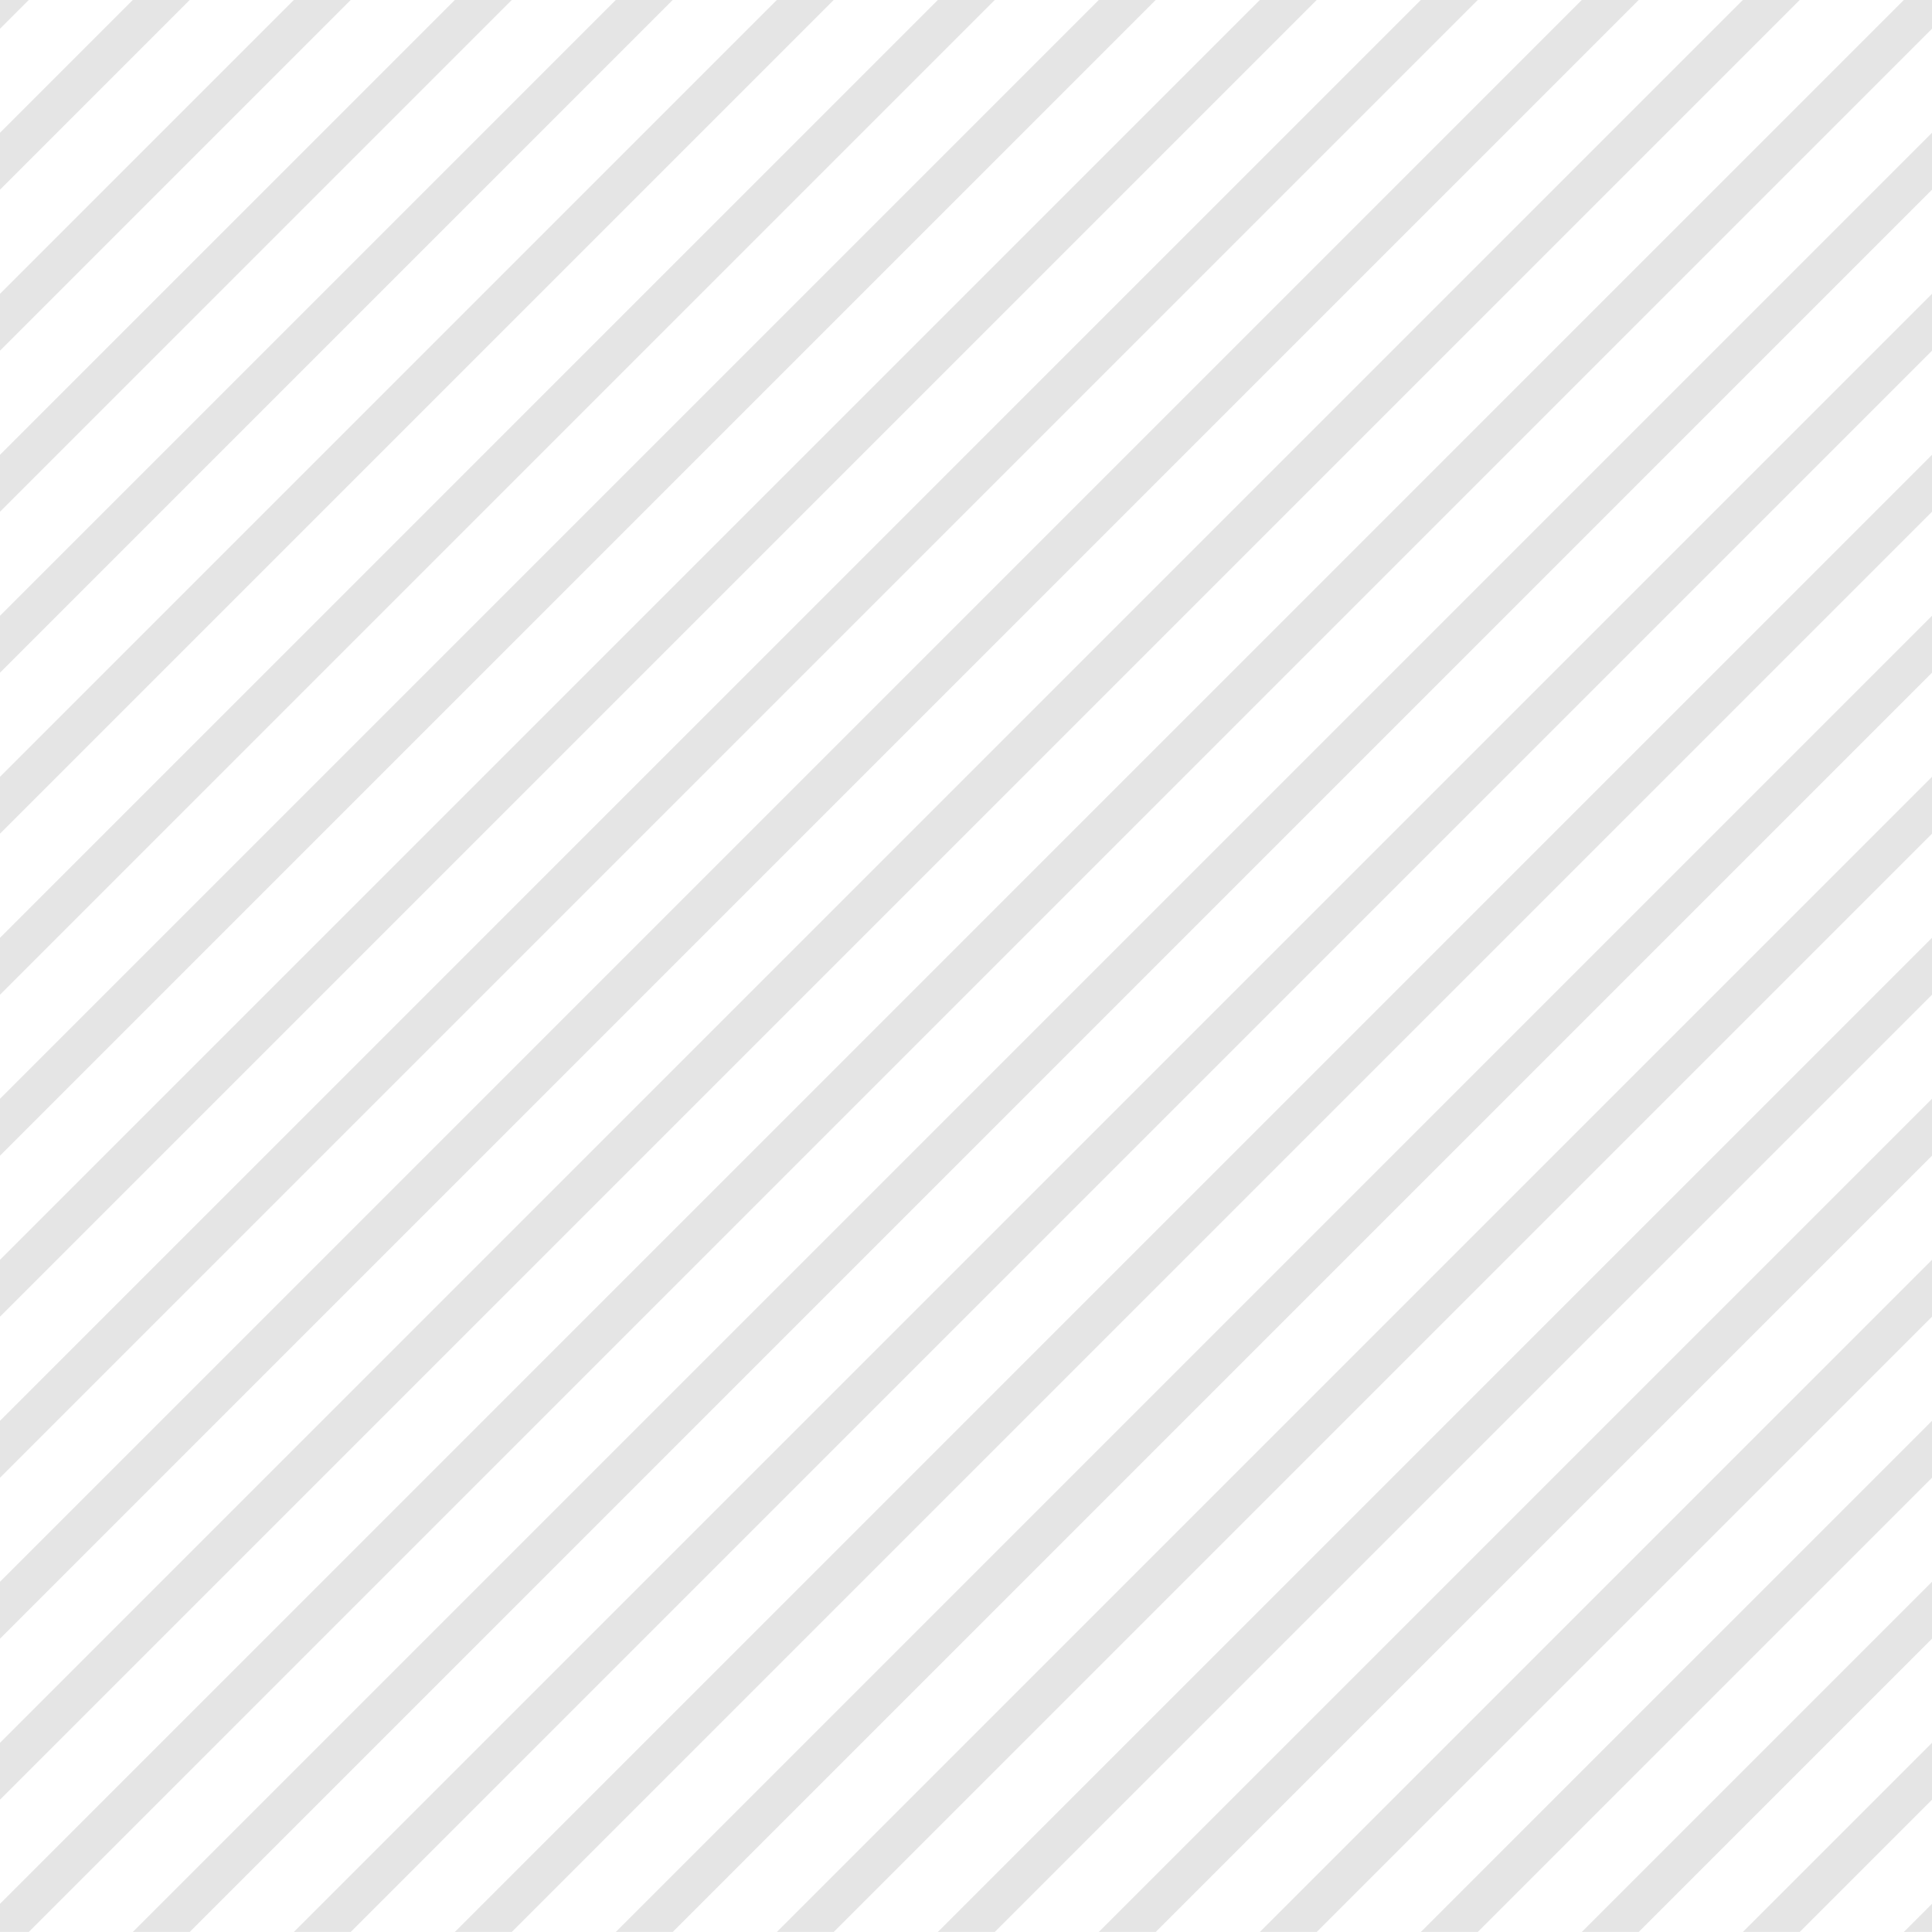<?xml version="1.0" encoding="iso-8859-1"?>
<!-- Generator: Adobe Illustrator 16.0.4, SVG Export Plug-In . SVG Version: 6.00 Build 0)  -->
<!DOCTYPE svg PUBLIC "-//W3C//DTD SVG 1.1//EN" "http://www.w3.org/Graphics/SVG/1.1/DTD/svg11.dtd">
<svg version="1.1" id="Layer_1" xmlns="http://www.w3.org/2000/svg" xmlns:xlink="http://www.w3.org/1999/xlink" x="0px" y="0px"
	 width="48px" height="47.999px" viewBox="0 0 48 47.999" style="enable-background:new 0 0 48 47.999;" xml:space="preserve">
<g style="opacity:0.5;">
	<g>
		<line style="fill:none;stroke:#CCCCCC;stroke-miterlimit:10;" x1="22.503" y1="73.503" x2="73.503" y2="22.503"/>
	</g>
	<g>
		<line style="fill:none;stroke:#CCCCCC;stroke-miterlimit:10;" x1="20.503" y1="71.503" x2="71.503" y2="20.503"/>
	</g>
	<g>
		<line style="fill:none;stroke:#CCCCCC;stroke-miterlimit:10;" x1="18.503" y1="69.503" x2="69.503" y2="18.503"/>
	</g>
	<g>
		<line style="fill:none;stroke:#CCCCCC;stroke-miterlimit:10;" x1="16.503" y1="67.503" x2="67.503" y2="16.503"/>
	</g>
	<g>
		<line style="fill:none;stroke:#CCCCCC;stroke-miterlimit:10;" x1="14.503" y1="65.503" x2="65.503" y2="14.503"/>
	</g>
	<g>
		<line style="fill:none;stroke:#CCCCCC;stroke-miterlimit:10;" x1="12.503" y1="63.503" x2="63.503" y2="12.503"/>
	</g>
	<g>
		<line style="fill:none;stroke:#CCCCCC;stroke-miterlimit:10;" x1="10.503" y1="61.503" x2="61.503" y2="10.503"/>
	</g>
	<g>
		<line style="fill:none;stroke:#CCCCCC;stroke-miterlimit:10;" x1="8.503" y1="59.503" x2="59.503" y2="8.503"/>
	</g>
	<g>
		<line style="fill:none;stroke:#CCCCCC;stroke-miterlimit:10;" x1="6.503" y1="57.503" x2="57.503" y2="6.503"/>
	</g>
	<g>
		<line style="fill:none;stroke:#CCCCCC;stroke-miterlimit:10;" x1="4.503" y1="55.503" x2="55.503" y2="4.503"/>
	</g>
	<g>
		<line style="fill:none;stroke:#CCCCCC;stroke-miterlimit:10;" x1="2.503" y1="53.503" x2="53.503" y2="2.503"/>
	</g>
	<g>
		<line style="fill:none;stroke:#CCCCCC;stroke-miterlimit:10;" x1="0.503" y1="51.503" x2="51.503" y2="0.503"/>
	</g>
	<g>
		<line style="fill:none;stroke:#CCCCCC;stroke-miterlimit:10;" x1="-1.497" y1="49.503" x2="49.503" y2="-1.497"/>
	</g>
	<g>
		<line style="fill:none;stroke:#CCCCCC;stroke-miterlimit:10;" x1="-3.497" y1="47.503" x2="47.503" y2="-3.497"/>
	</g>
	<g>
		<line style="fill:none;stroke:#CCCCCC;stroke-miterlimit:10;" x1="-5.497" y1="45.503" x2="45.503" y2="-5.497"/>
	</g>
	<g>
		<line style="fill:none;stroke:#CCCCCC;stroke-miterlimit:10;" x1="-7.497" y1="43.503" x2="43.503" y2="-7.497"/>
	</g>
	<g>
		<line style="fill:none;stroke:#CCCCCC;stroke-miterlimit:10;" x1="-9.497" y1="41.503" x2="41.503" y2="-9.497"/>
	</g>
	<g>
		<line style="fill:none;stroke:#CCCCCC;stroke-miterlimit:10;" x1="-11.497" y1="39.503" x2="39.503" y2="-11.497"/>
	</g>
	<g>
		<line style="fill:none;stroke:#CCCCCC;stroke-miterlimit:10;" x1="-13.497" y1="37.503" x2="37.503" y2="-13.497"/>
	</g>
	<g>
		<line style="fill:none;stroke:#CCCCCC;stroke-miterlimit:10;" x1="-15.497" y1="35.503" x2="35.503" y2="-15.497"/>
	</g>
	<g>
		<line style="fill:none;stroke:#CCCCCC;stroke-miterlimit:10;" x1="-17.497" y1="33.503" x2="33.503" y2="-17.497"/>
	</g>
	<g>
		<line style="fill:none;stroke:#CCCCCC;stroke-miterlimit:10;" x1="-19.497" y1="31.503" x2="31.503" y2="-19.497"/>
	</g>
	<g>
		<line style="fill:none;stroke:#CCCCCC;stroke-miterlimit:10;" x1="-21.497" y1="29.503" x2="29.503" y2="-21.497"/>
	</g>
	<g>
		<line style="fill:none;stroke:#CCCCCC;stroke-miterlimit:10;" x1="-23.497" y1="27.503" x2="27.503" y2="-23.497"/>
	</g>
	<g>
		<line style="fill:none;stroke:#CCCCCC;stroke-miterlimit:10;" x1="-25.497" y1="25.503" x2="25.503" y2="-25.497"/>
	</g>
	<g>
		<line style="fill:none;stroke:#CCCCCC;stroke-miterlimit:10;" x1="-27.497" y1="23.503" x2="23.503" y2="-27.497"/>
	</g>
</g>
</svg>

